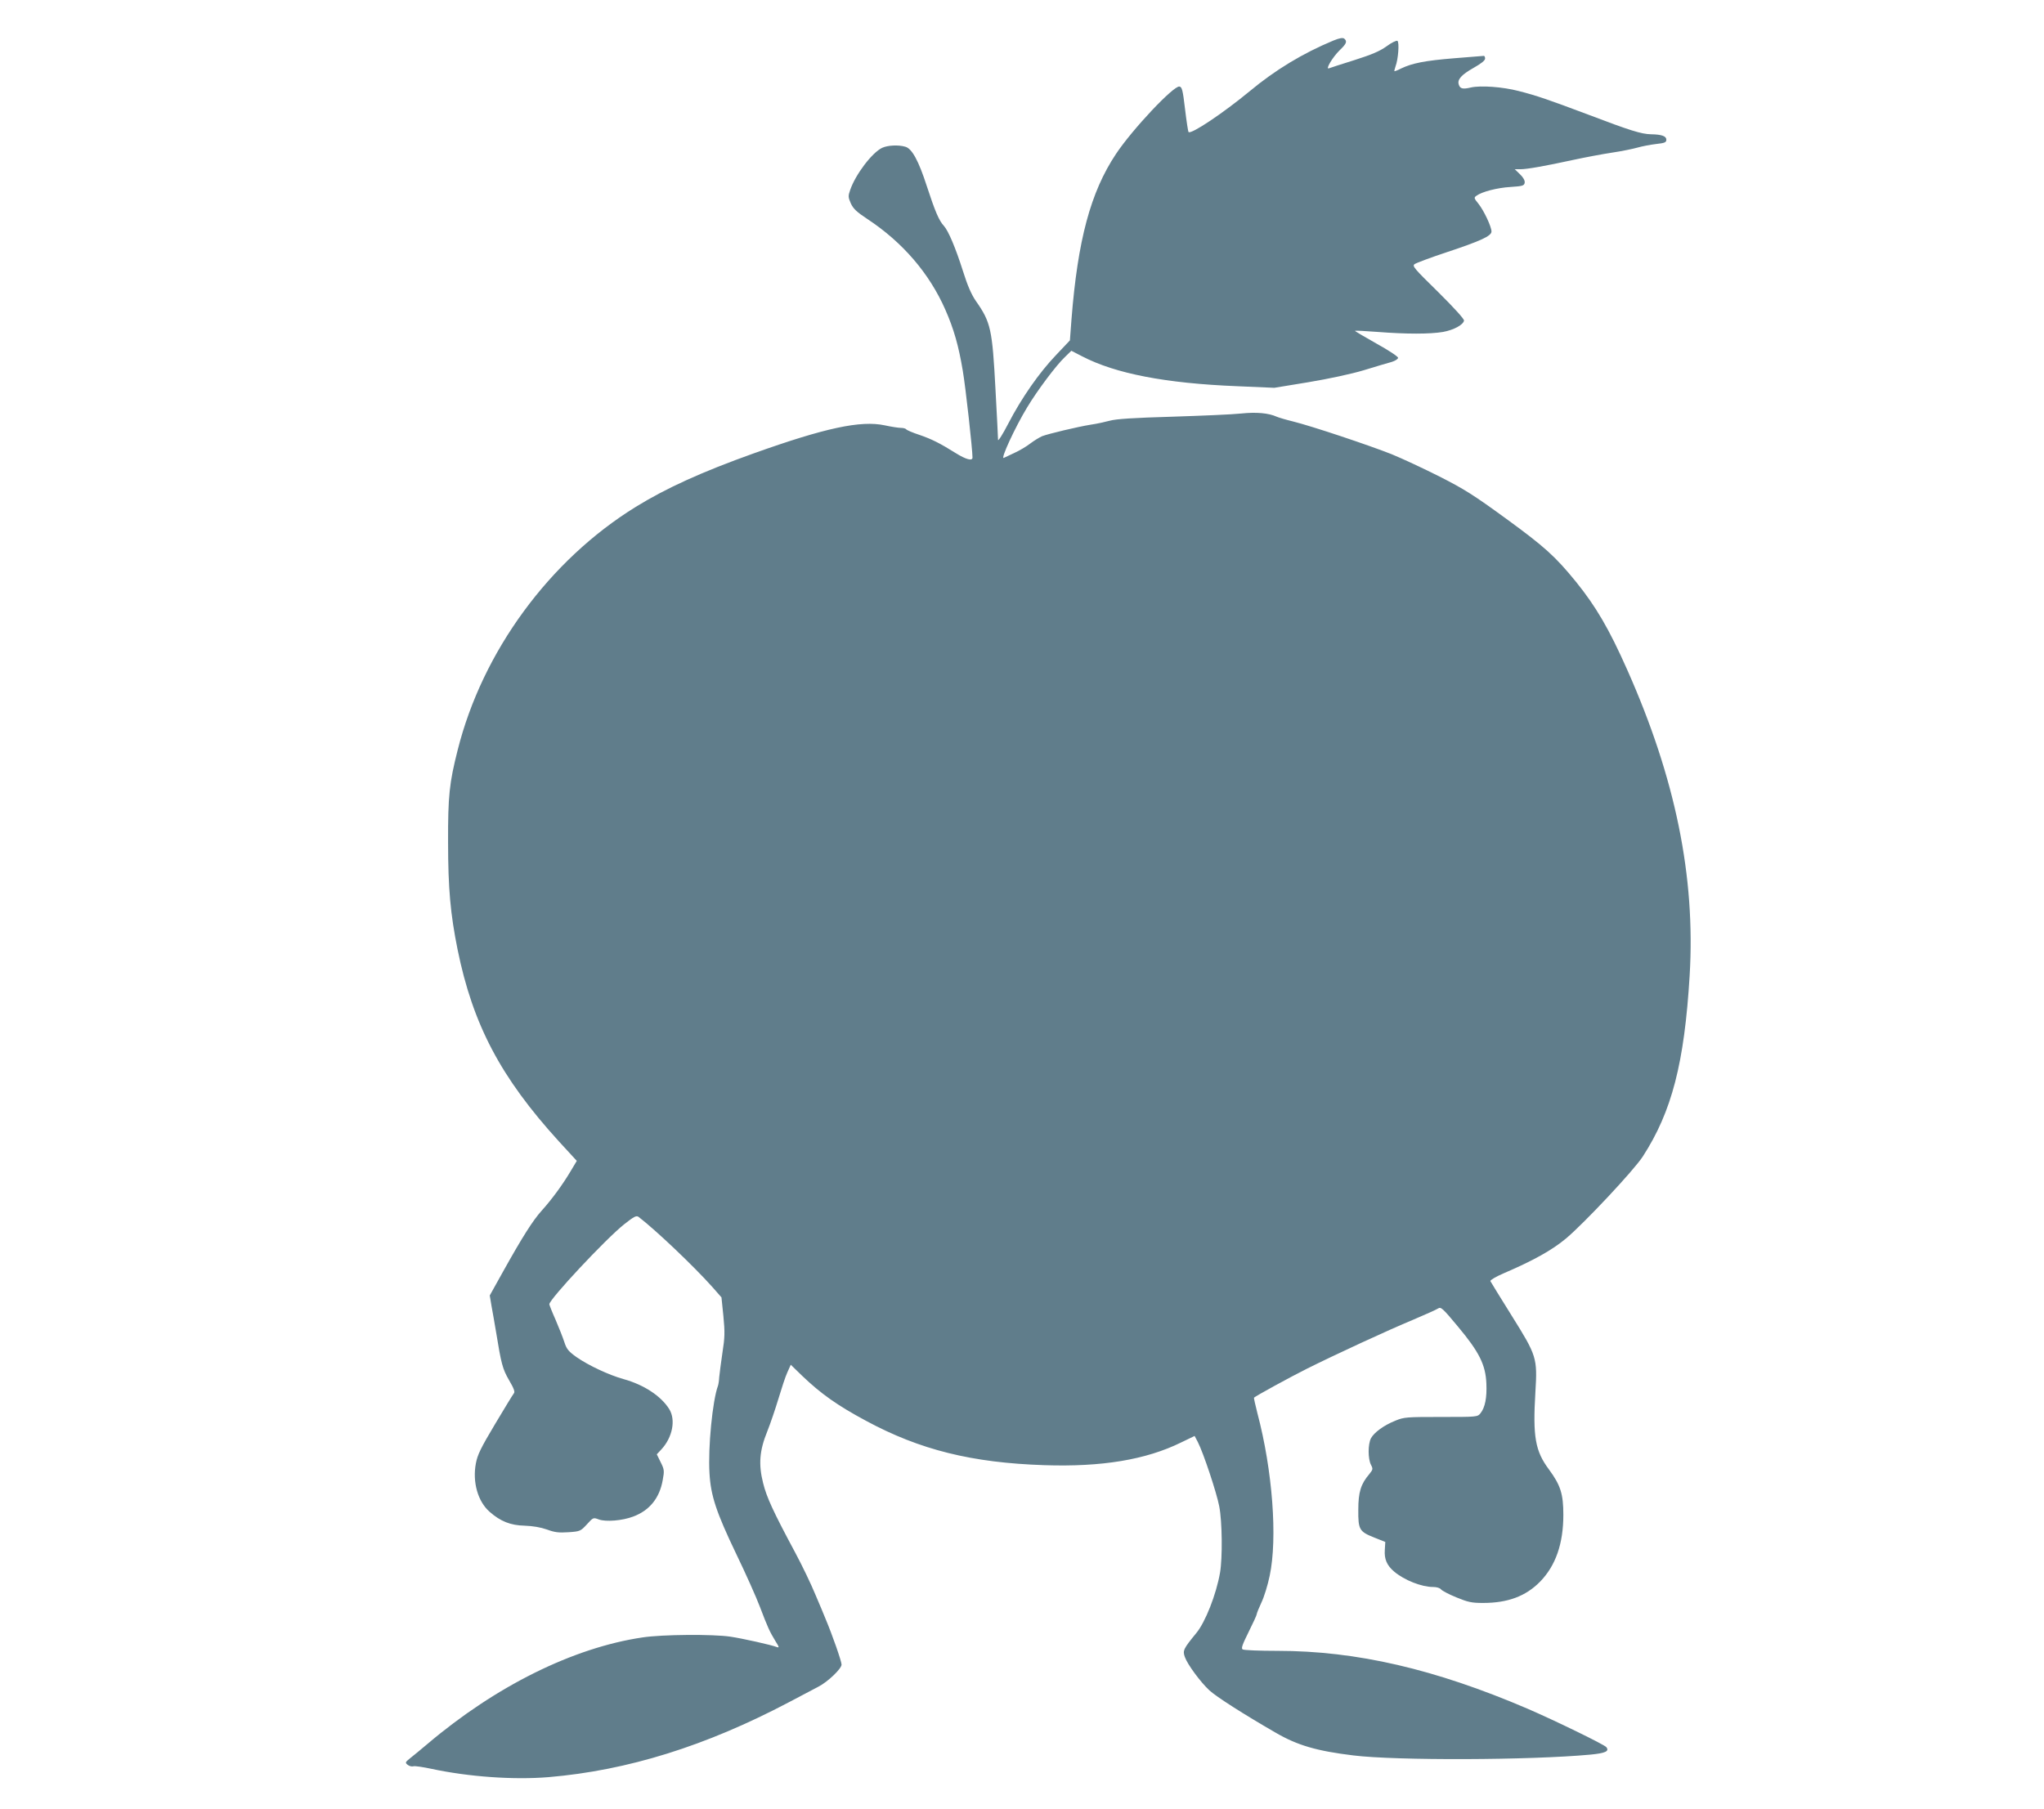 <?xml version="1.0" standalone="no"?>
<!DOCTYPE svg PUBLIC "-//W3C//DTD SVG 20010904//EN"
 "http://www.w3.org/TR/2001/REC-SVG-20010904/DTD/svg10.dtd">
<svg version="1.0" xmlns="http://www.w3.org/2000/svg"
 width="1280pt" height="1133pt" viewBox="0 0 1280 1133"
 preserveAspectRatio="xMidYMid meet">
<g transform="translate(0,1133) scale(0.1,-0.1)"
fill="#607d8b" stroke="none">
<path d="M8350 11076 c-190 -79 -363 -183 -525 -318 -166 -137 -366 -271 -382
-255 -3 3 -13 68 -22 144 -14 119 -19 138 -35 141 -36 7 -295 -268 -398 -423
-159 -239 -239 -540 -278 -1034 l-10 -133 -87 -92 c-105 -110 -215 -267 -300
-431 -34 -66 -63 -111 -63 -100 0 11 -7 152 -16 315 -20 378 -29 421 -123 555
-27 39 -52 95 -81 188 -46 145 -91 251 -119 282 -31 33 -56 93 -107 249 -51
158 -93 236 -135 247 -44 13 -111 9 -145 -7 -63 -30 -167 -167 -200 -264 -13
-37 -13 -45 4 -84 16 -34 36 -53 104 -98 220 -145 388 -340 488 -568 53 -120
83 -226 109 -381 18 -105 61 -494 61 -545 0 -23 -41 -12 -105 28 -99 62 -151
88 -227 114 -43 14 -80 30 -83 35 -4 5 -18 9 -33 9 -15 0 -61 7 -102 16 -150
32 -373 -16 -821 -176 -322 -115 -547 -217 -738 -335 -541 -334 -960 -906
-1115 -1523 -52 -205 -61 -288 -60 -577 0 -291 15 -451 59 -670 96 -473 270
-803 634 -1203 l113 -123 -40 -67 c-50 -84 -117 -175 -180 -245 -55 -61 -121
-165 -242 -382 l-83 -149 11 -66 c7 -36 19 -108 28 -160 33 -203 41 -234 82
-305 30 -51 38 -73 30 -82 -6 -7 -59 -94 -118 -193 -89 -149 -110 -192 -120
-246 -22 -117 12 -238 86 -303 68 -60 131 -85 219 -87 53 -2 100 -10 140 -24
49 -18 73 -21 135 -17 73 5 76 7 115 49 40 44 40 44 75 31 44 -16 146 -8 215
18 102 38 165 115 185 228 11 59 10 67 -13 113 l-24 49 28 30 c70 75 92 185
50 253 -51 82 -159 153 -286 188 -90 25 -219 85 -295 138 -50 36 -62 50 -76
94 -9 28 -34 91 -55 140 -22 49 -39 93 -39 97 0 31 355 411 469 501 62 49 76
56 90 46 106 -81 344 -307 461 -438 l58 -66 12 -117 c10 -102 9 -134 -6 -230
-9 -62 -18 -130 -20 -152 -1 -22 -5 -47 -8 -55 -34 -92 -63 -388 -53 -548 8
-141 43 -245 166 -502 60 -124 127 -274 150 -335 49 -129 61 -155 97 -214 24
-38 25 -43 8 -37 -33 13 -216 54 -291 65 -108 16 -427 14 -550 -5 -433 -64
-919 -305 -1346 -667 -40 -34 -89 -74 -108 -89 -32 -26 -33 -28 -16 -42 10 -8
26 -12 36 -9 10 3 61 -5 113 -16 233 -50 515 -70 733 -52 496 42 985 195 1505
469 80 42 163 86 184 97 59 30 146 113 146 139 0 21 -59 189 -100 286 -10 25
-39 95 -65 155 -25 61 -81 178 -125 260 -139 259 -179 347 -201 435 -30 118
-23 205 26 325 20 50 51 142 70 205 19 63 43 137 55 163 l22 49 71 -69 c118
-113 221 -186 400 -282 337 -182 663 -263 1117 -278 360 -12 636 34 856 142
l85 41 20 -38 c35 -68 118 -318 134 -402 19 -96 21 -325 5 -417 -24 -137 -92
-309 -148 -377 -81 -99 -87 -110 -72 -151 16 -46 98 -157 153 -208 43 -40 215
-150 418 -267 135 -78 254 -113 484 -141 268 -33 1108 -30 1484 5 94 9 121 21
100 47 -14 17 -325 168 -494 241 -579 248 -1071 362 -1565 362 -113 0 -211 4
-218 9 -11 6 -2 30 37 109 28 56 51 106 51 112 0 5 13 38 29 72 17 35 40 110
52 168 50 235 18 661 -77 1019 -13 52 -23 95 -21 97 10 10 223 127 331 181
172 86 502 239 668 308 73 31 142 62 153 69 18 12 28 4 125 -113 133 -159 173
-239 178 -356 4 -89 -8 -151 -37 -187 -19 -23 -20 -23 -248 -23 -214 0 -231
-1 -284 -23 -73 -29 -134 -74 -154 -111 -19 -38 -19 -127 0 -165 14 -27 13
-30 -11 -60 -52 -61 -68 -112 -68 -222 -1 -124 6 -137 99 -174 l70 -28 -3 -50
c-4 -58 13 -97 59 -136 63 -53 171 -96 243 -96 23 0 43 -6 50 -15 6 -8 49 -31
96 -50 73 -30 96 -35 167 -35 155 0 268 42 358 134 97 100 145 237 145 418 0
130 -17 185 -90 284 -86 115 -102 205 -85 485 13 214 8 228 -147 476 -72 115
-132 213 -135 219 -2 6 35 28 84 49 186 80 301 144 390 218 114 96 425 427
481 514 181 280 260 584 293 1133 37 619 -89 1236 -391 1915 -114 257 -196
396 -320 550 -131 161 -198 221 -438 396 -203 148 -263 186 -417 264 -99 50
-234 113 -300 140 -144 57 -500 176 -617 205 -45 11 -92 25 -103 30 -51 23
-127 30 -223 20 -53 -6 -248 -14 -432 -20 -244 -7 -350 -14 -390 -25 -30 -8
-84 -20 -120 -25 -81 -13 -265 -57 -304 -72 -16 -7 -49 -27 -73 -45 -24 -19
-70 -46 -101 -60 -31 -15 -61 -29 -66 -31 -23 -12 69 189 146 316 63 105 181
263 237 316 l40 39 68 -35 c208 -108 521 -169 971 -187 l232 -10 213 35 c126
21 267 51 347 75 74 23 153 46 175 52 22 7 40 18 40 26 0 8 -61 48 -137 90
-75 42 -135 78 -133 79 2 2 66 -1 142 -7 178 -14 329 -14 410 0 66 12 126 44
131 71 2 9 -61 79 -162 179 -152 149 -164 163 -147 175 10 7 100 41 200 74
214 71 281 102 281 130 0 30 -47 130 -81 173 -29 36 -30 39 -13 51 34 25 129
50 214 55 76 5 85 8 88 27 2 13 -9 33 -29 52 l-33 32 35 0 c42 0 154 20 329
58 74 16 185 37 245 46 61 9 133 24 161 32 28 8 80 18 115 22 54 6 64 10 64
27 0 22 -28 33 -96 34 -60 1 -133 24 -393 123 -250 94 -322 119 -436 148 -100
26 -237 36 -299 22 -51 -12 -68 -8 -76 19 -10 31 17 61 93 104 46 26 72 46 72
58 0 9 -3 17 -8 17 -4 0 -88 -7 -187 -15 -184 -15 -262 -31 -331 -64 -21 -11
-40 -18 -42 -17 -1 2 2 15 7 30 17 43 25 152 12 160 -6 4 -37 -11 -68 -34 -43
-31 -93 -52 -203 -87 -80 -25 -151 -48 -158 -51 -24 -9 23 70 67 113 43 41 49
56 29 73 -9 7 -29 4 -68 -12z"/>
</g>
</svg>

